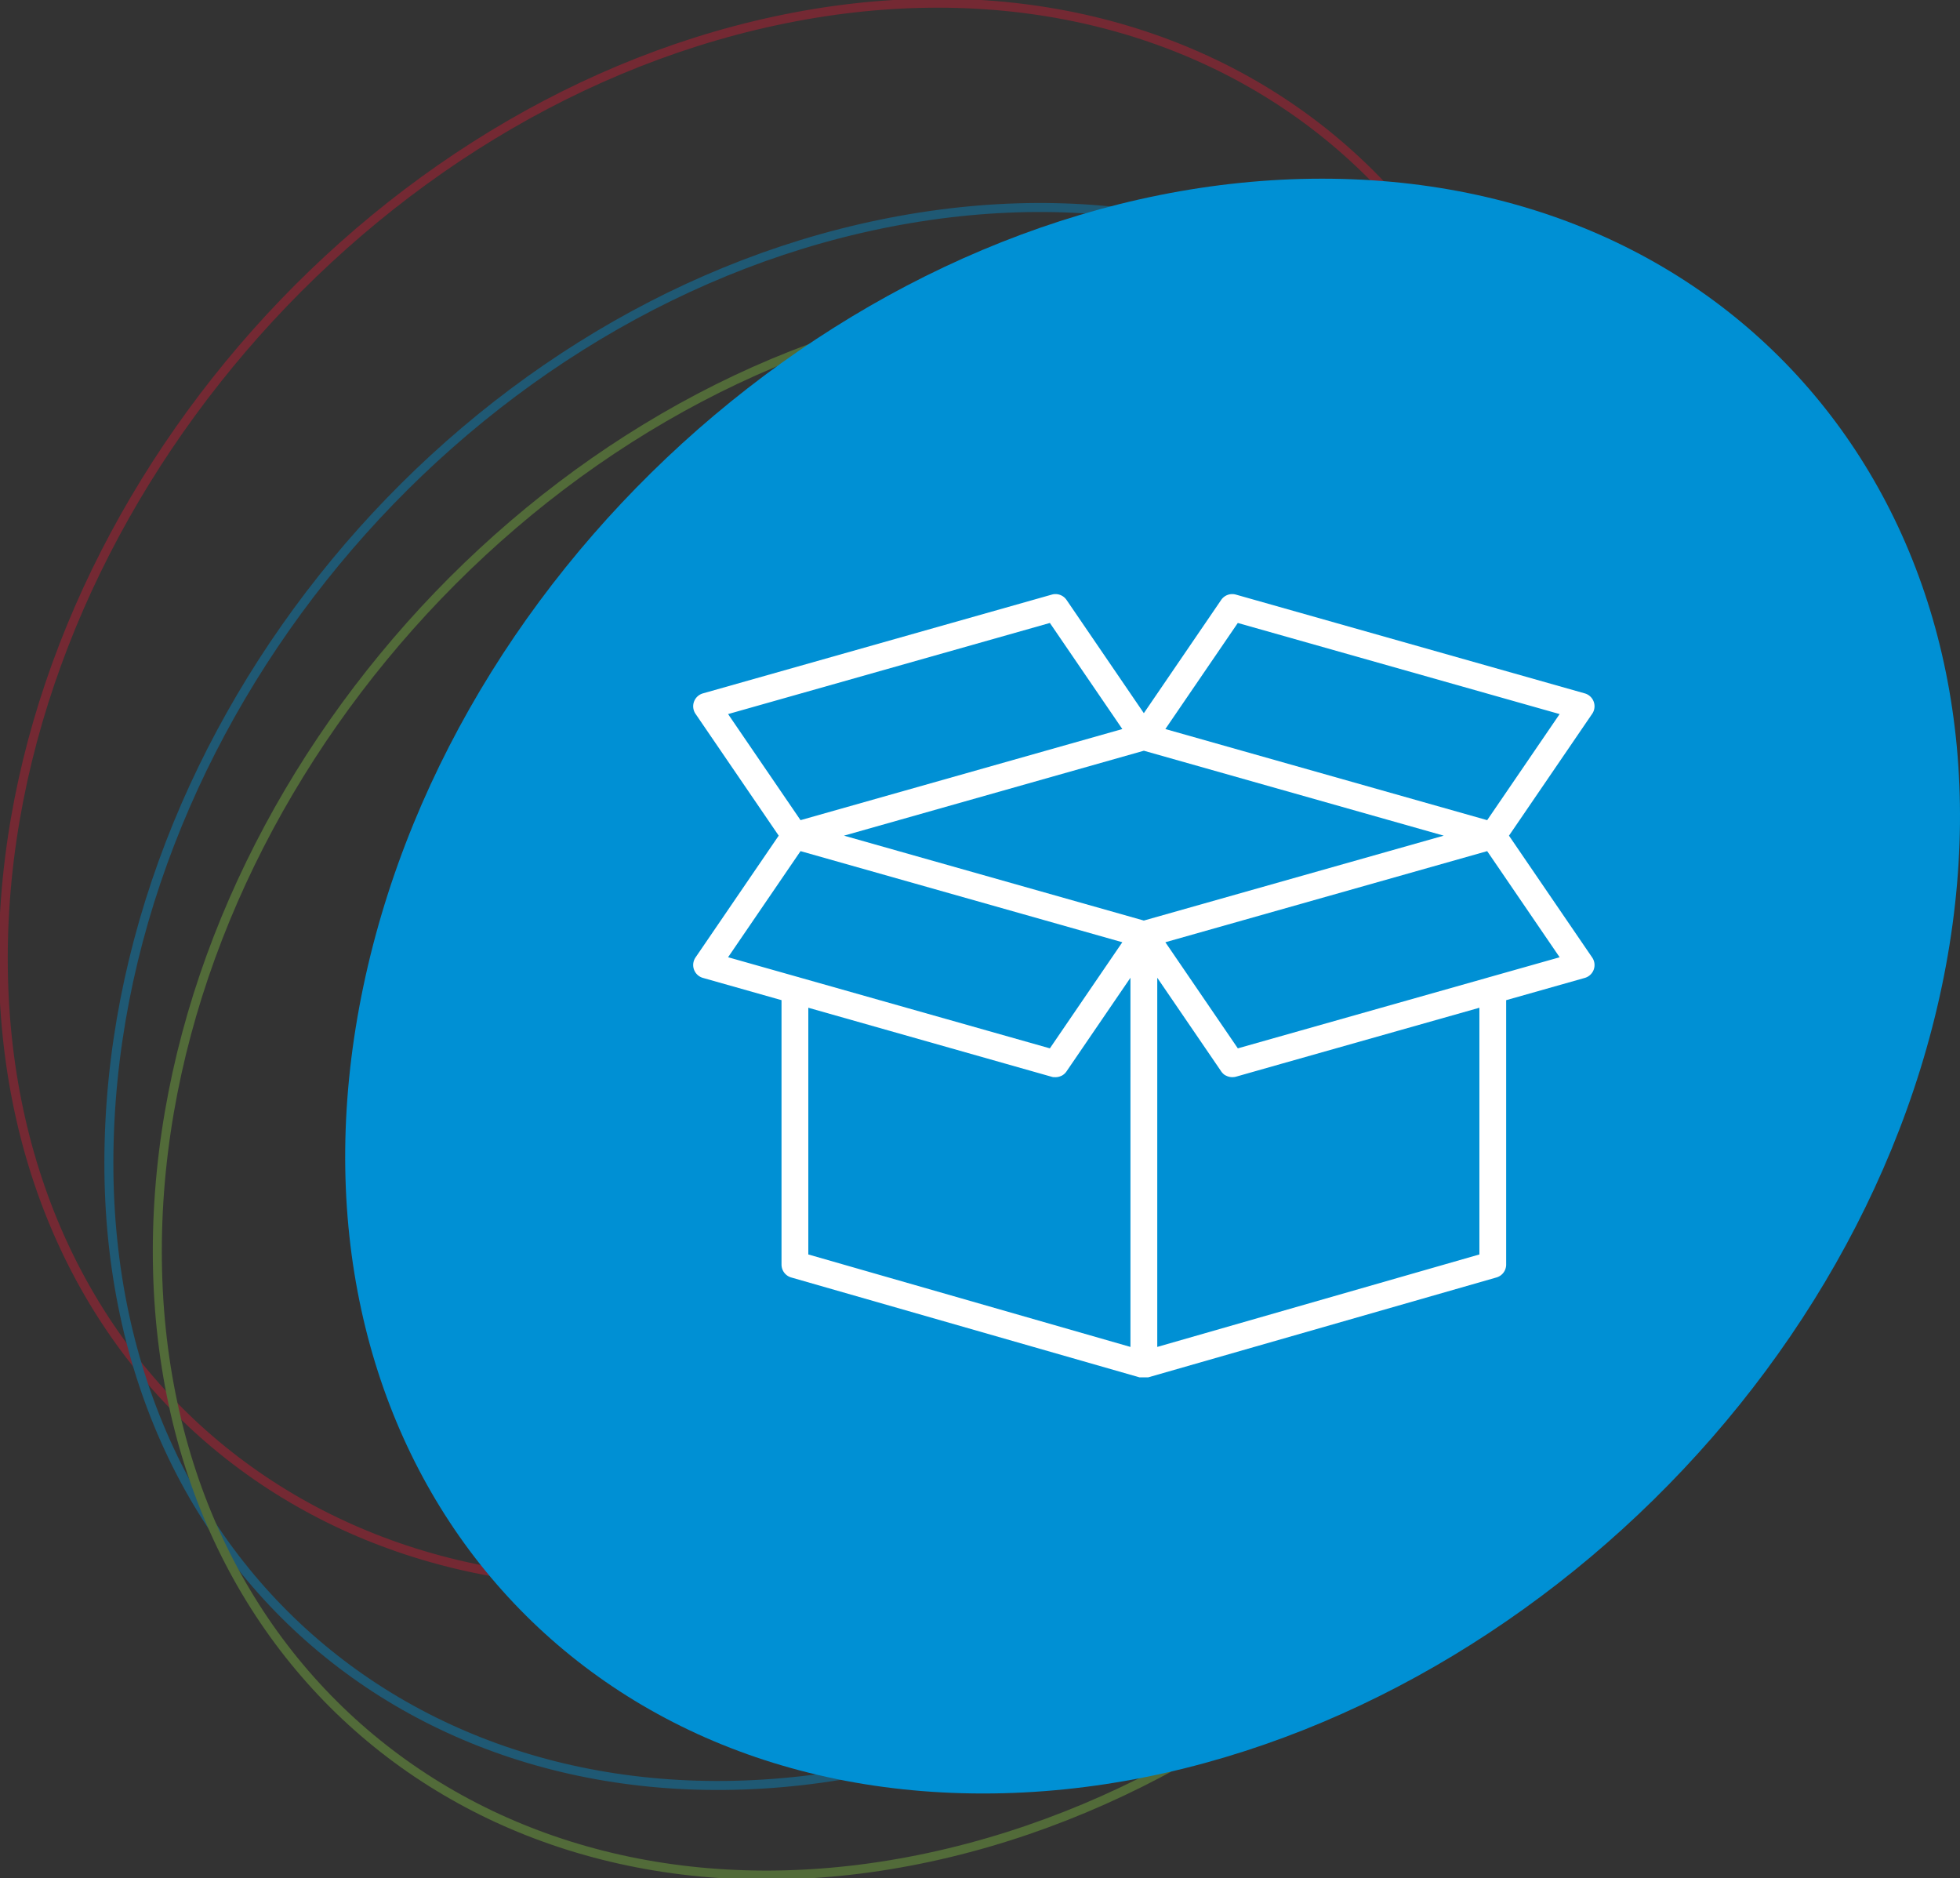 <svg xmlns="http://www.w3.org/2000/svg" xmlns:xlink="http://www.w3.org/1999/xlink" width="217.301" height="208.21" viewBox="0 0 217.301 208.21"><rect x="0" y="0" width="217.301" height="208.21" fill="#333333" stroke="none"/><defs><clipPath id="clip-path"><rect id="Rectangle_68" data-name="Rectangle 68" width="188.899" height="208.21" fill="none" stroke="rgba(0,0,0,0)" stroke-width="1"></rect></clipPath><clipPath id="clip-path-2"><rect id="Rectangle_261" data-name="Rectangle 261" width="99.928" height="86.906" fill="#fff"></rect></clipPath></defs><g id="Group_637" data-name="Group 637" transform="translate(13692.301 11194.807)"><g id="Group_635" data-name="Group 635" transform="translate(-13692.301 -11194.807)" opacity="0.4" style="mix-blend-mode: screen;isolation: isolate"><g id="Group_82" data-name="Group 82" clip-path="url(#clip-path)"><path id="Path_88" data-name="Path 88" d="M249.1,70.742c0,47.249-38.307,93.78-85.556,103.917s-85.547-19.937-85.547-67.185c0-47.232,38.3-93.763,85.547-103.918S249.1,23.493,249.1,70.742" transform="translate(-77.637 -1.233)" fill="none" stroke="#d41a32" stroke-miterlimit="10" stroke-width="1"></path><path id="Path_89" data-name="Path 89" d="M196.7,171.891c0,47.249-38.307,93.78-85.556,103.917S25.508,255.871,25.6,208.623c.1-48.308,38.337-94.2,85.547-103.918,47.333-9.746,85.556,19.937,85.556,67.186" transform="translate(-13.53 -79.854)" fill="none" stroke="#0090d4" stroke-miterlimit="10" stroke-width="1"></path><path id="Path_90" data-name="Path 90" d="M172.691,215.9c0,47.249-38.307,93.78-85.556,103.917S1.588,299.879,1.588,252.631c0-47.232,38.3-93.763,85.547-103.917s85.556,19.937,85.556,67.186" transform="translate(15.853 -113.93)" fill="none" stroke="#80bd41" stroke-miterlimit="10" stroke-width="1"></path></g></g><path id="shutterstock_1563952459" d="M108.306,0c48.344,0,79.09,40.093,68.712,89.532C166.641,138.907,119.006,179,70.727,179c-48.344,0-79.09-40.028-68.712-89.468S59.962,0,108.306,0" transform="translate(-13654.032 -11175)" fill="#0090d4"></path><g id="Group_627" data-name="Group 627" transform="translate(-13615.448 -11128.953)"><g id="Group_626" data-name="Group 626" clip-path="url(#clip-path-2)"><path id="Path_692" data-name="Path 692" d="M52.348,38.592l8.035,11.762,6.922-1.96,20.85-5.9a1.511,1.511,0,0,1,.188-.054l7.718-2.183L88.028,28.492ZM49.484,86.824,10.87,75.751a1.489,1.489,0,0,1-1.078-1.428V45.011l-8.71-2.466A1.484,1.484,0,0,1,.055,40.716a1.525,1.525,0,0,1,.226-.471l9.2-13.469L.281,13.305a1.487,1.487,0,0,1,.8-2.3L39.769.054a1.483,1.483,0,0,1,1.624.594L49.963,13.2,58.535.648A1.483,1.483,0,0,1,60.159.054L98.846,11.006a1.485,1.485,0,0,1,1.027,1.829,1.444,1.444,0,0,1-.229.471l-9.2,13.472,9.2,13.469a1.481,1.481,0,0,1-.8,2.3l-8.712,2.466V74.323a1.486,1.486,0,0,1-1.078,1.428L50.441,86.824l0,0h-.005l-.005,0-.008,0-.005,0-.008,0H50.4l-.005,0-.008,0-.008,0-.005,0h-.008l-.008,0-.005,0-.008,0h-.008l-.005,0-.008,0h-.008l-.008,0-.005,0h-.008l-.008,0h-.005l-.008,0h-.005l0,0h-.008l-.005,0H50.24l-.008,0h-.008l-.008,0H50.21l-.008,0h-.016l-.005,0h-.008l-.008,0h-.016l-.008,0h-.014l-.008,0H50.1l-.008,0h-.03l-.008,0h-.07l-.008,0h-.03l-.008,0h-.07l-.008,0h-.032l-.008,0h-.013l-.008,0h-.016l-.005,0h-.016l-.008,0h-.008l-.005,0h-.016l-.008,0H49.71l-.005,0H49.7l-.008,0H49.68l-.005,0h-.008l0,0h-.005l-.008,0h-.005l-.008,0h-.008l-.008,0-.005,0h-.008l-.008,0-.005,0h-.008l-.008,0-.005,0-.008,0h-.008l-.008,0-.005,0-.008,0-.005,0h-.008l-.008,0-.005,0-.008,0-.008,0h-.005v0Zm-37.9-44.387a1.513,1.513,0,0,1,.188.054l27.772,7.863,8.032-11.762L11.9,28.492,3.868,40.254Zm36.893.091L41.414,52.871a1.418,1.418,0,0,1-.194.242l-.008.008-.013.013-.008.008-.013.011-.008.008-.013.013-.008.008-.013.011-.008.008-.013.011-.011.008-.013.011-.022.016-.011.008-.013.011-.008.005-.016.011-.008.008-.016.008-.008.008-.013.008-.011.005-.016.011-.008.005-.016.008-.011.008-.013.008-.011.005-.013.008-.011.005-.016.008-.011.005-.013.008-.013.005-.013.005-.011.005a1.475,1.475,0,0,1-.764.129l-.013,0-.016,0-.027,0-.016,0h-.013l-.016,0-.011,0-.022-.005h-.008l-.021-.005h-.005l-.024-.005-.005,0-.024-.005h0l-.027-.008L12.763,45.852V73.2L48.478,83.45ZM11.9,25.059l35.677-10.1L39.545,3.2,3.868,13.3Zm40.448-10.1,35.68,10.1L96.06,13.3,60.38,3.2ZM87.165,45.852,65.131,52.088,60.159,53.5l-.03.008-.027.005,0,0-.024.005h-.008l-.022.005h-.008l-.019.005-.03.005h-.011l-.016,0a1.475,1.475,0,0,1-.766-.1l-.013-.005-.027-.013-.013-.005-.014-.005-.013-.005-.011-.005-.013-.008-.014-.005-.013-.008-.011-.005-.016-.008-.011-.005-.013-.008L59,53.344l-.013-.008-.011-.005-.013-.011-.024-.013L58.93,53.3l-.014-.008-.011-.008-.013-.011-.011-.005-.014-.011-.008-.008-.016-.011-.008-.005-.013-.011-.008-.008L58.8,53.2l-.008-.008-.013-.011-.011-.008-.013-.013-.008-.008-.011-.011-.008-.008-.013-.013-.008-.008-.013-.011-.008-.011-.011-.011-.008-.011-.013-.011-.008-.011-.011-.013-.008-.008-.011-.013L58.608,53a1.023,1.023,0,0,1-.091-.126L51.45,42.529V83.45L87.165,73.2Zm-37.2-28.49L16.719,26.777l33.244,9.411,33.247-9.411Z" transform="translate(0 0.001)" fill="#fff"></path></g></g></g></svg>